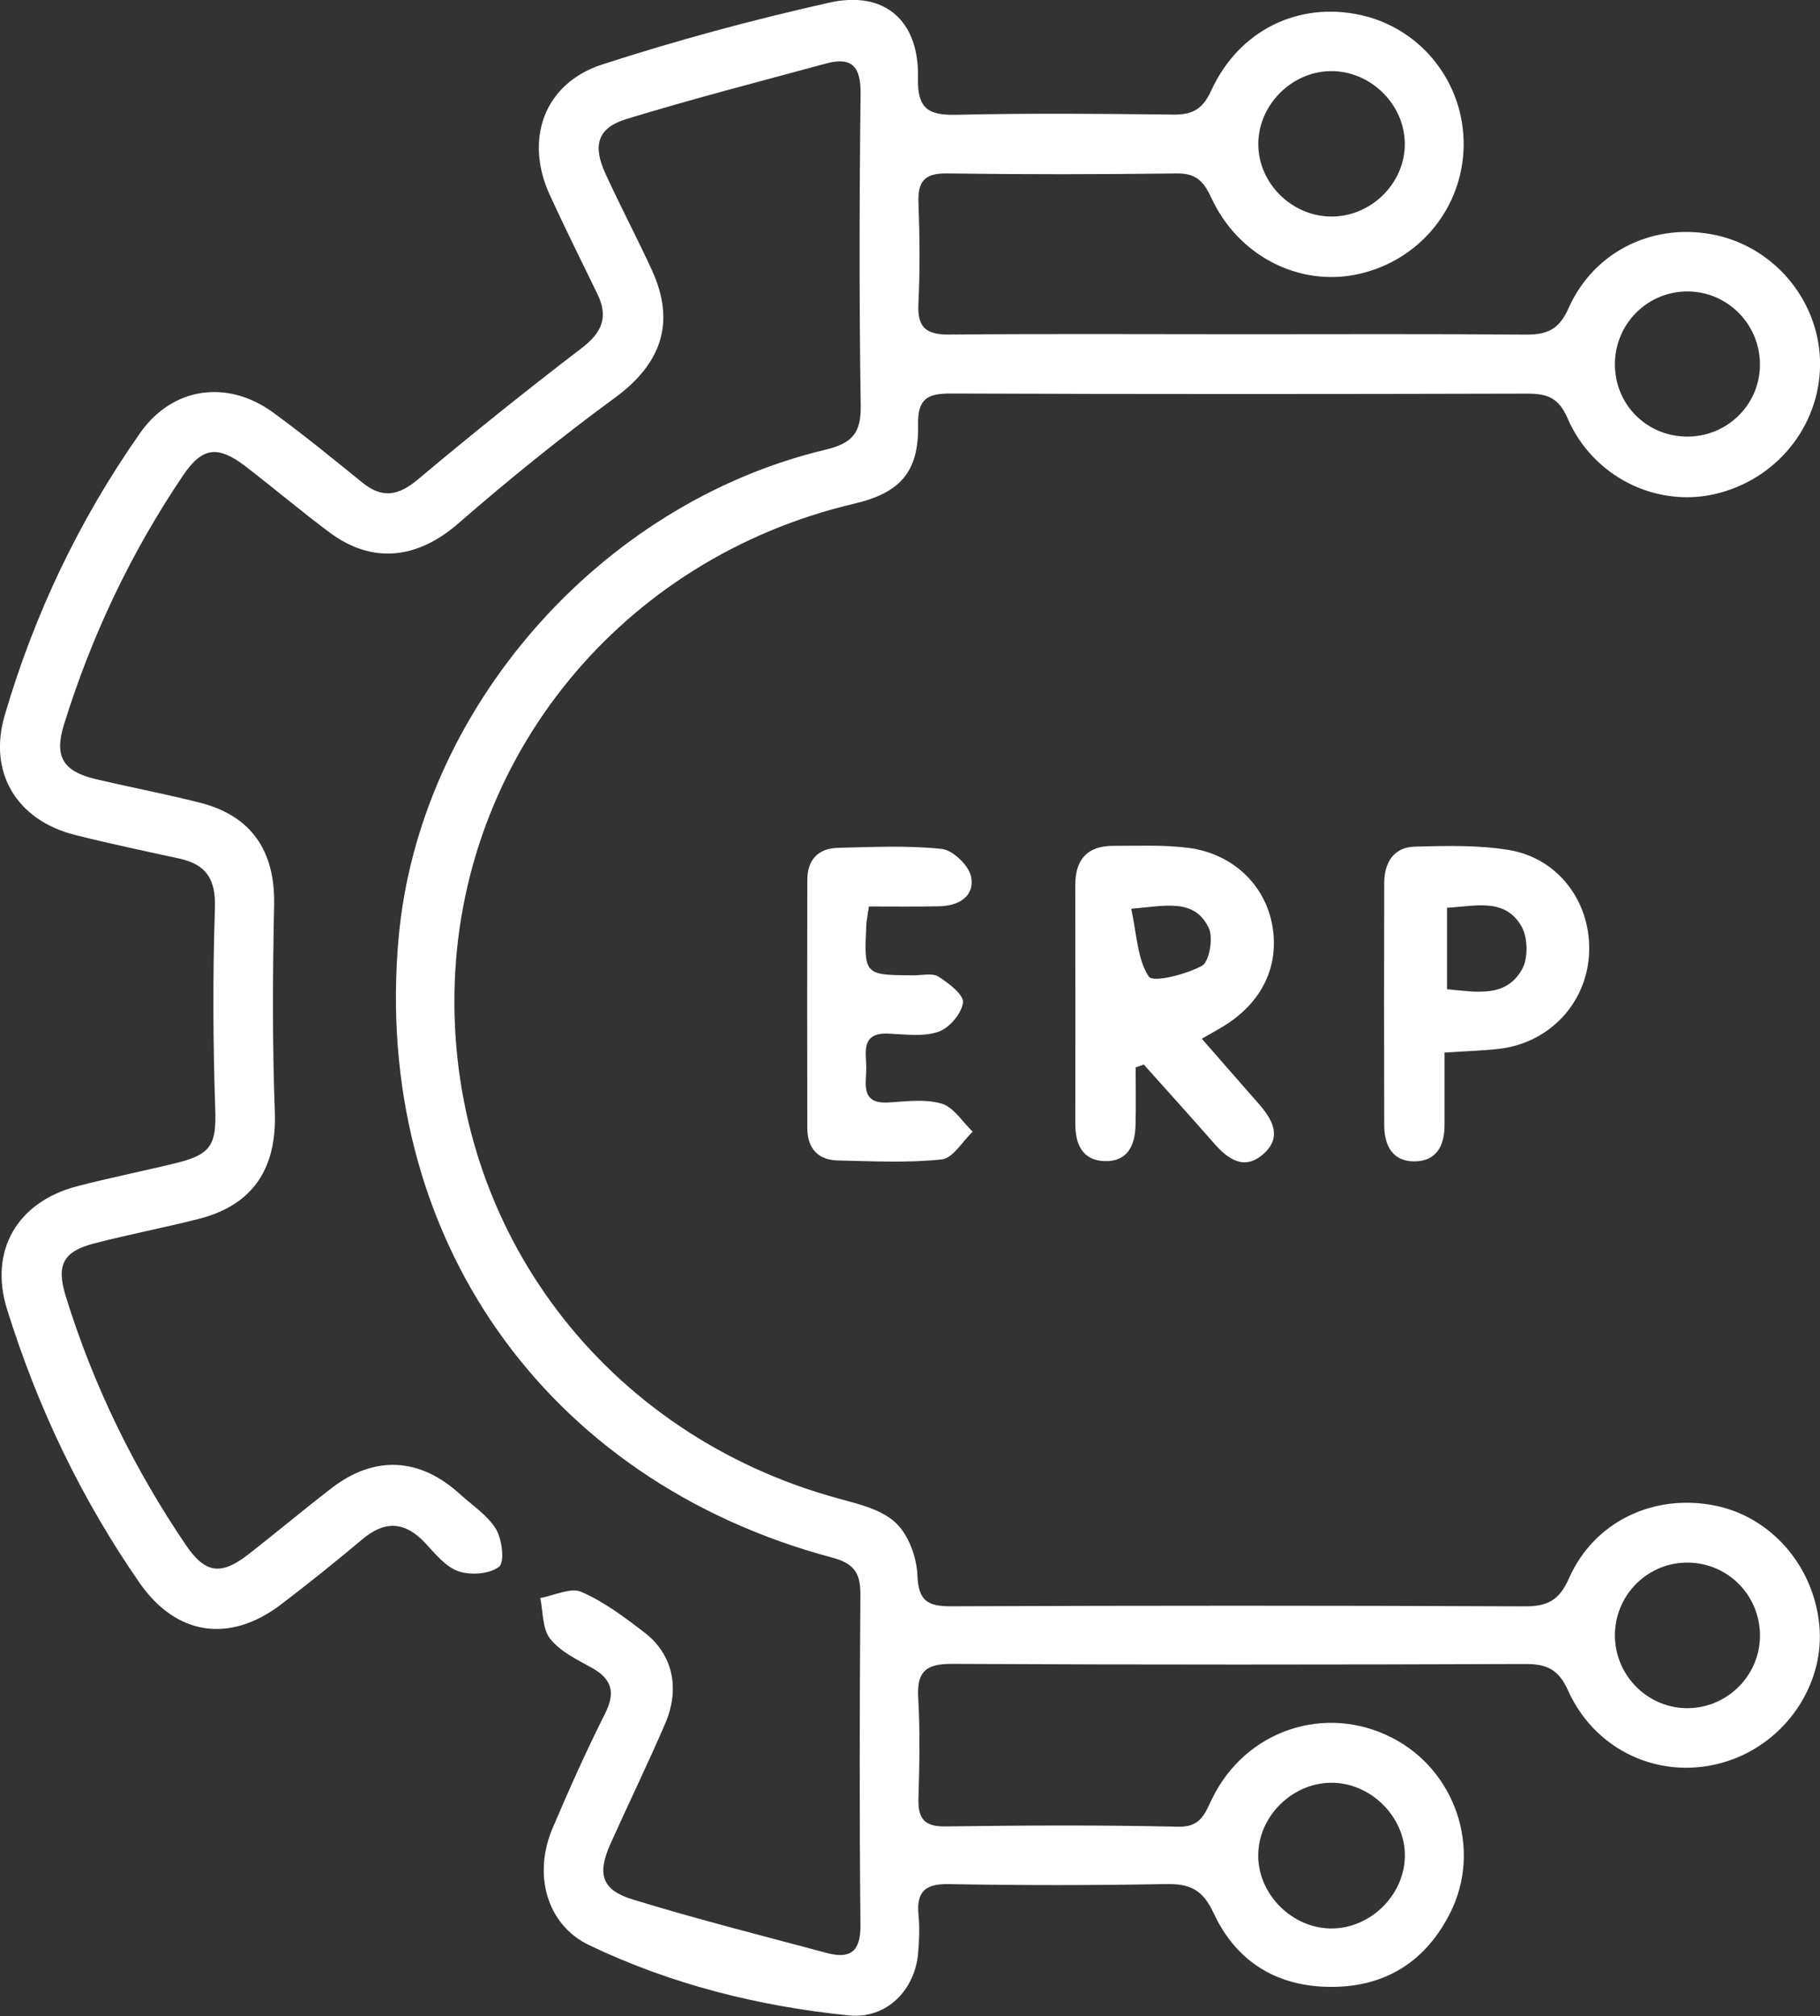 <?xml version="1.0" encoding="utf-8"?>
<!-- Generator: Adobe Illustrator 26.2.1, SVG Export Plug-In . SVG Version: 6.00 Build 0)  -->
<svg version="1.1" id="Layer_1" xmlns="http://www.w3.org/2000/svg" xmlns:xlink="http://www.w3.org/1999/xlink" x="0px" y="0px"
	 viewBox="0 0 289.01 319.99" style="enable-background:new 0 0 289.01 319.99;" xml:space="preserve">
<rect x="0" y="0" width="289.01" height="319.99" fill="#333333" stroke="none"/>
<g>
	<path style="fill:#FFFFFF;" d="M197.21,53.05c15,0,30-0.07,44.99,0.06c3.34,0.03,5.33-0.7,6.85-4.13
		c4.11-9.27,13.79-13.79,23.54-11.63c9.56,2.12,16.53,10.87,16.43,20.63c-0.1,9.77-7.03,18.23-16.74,20.45
		c-9.34,2.13-19.35-2.76-23.36-12.05c-1.43-3.31-3.29-3.9-6.42-3.9c-30.5,0.08-60.99,0.1-91.49-0.02c-3.75-0.01-5.3,0.82-5.22,4.96
		c0.14,7.51-2.85,10.82-10.19,12.54c-36.86,8.66-62.77,40.31-63.43,77.49c-0.67,37.9,24.05,70.39,61.07,80.43
		c3.16,0.86,6.75,1.72,8.99,3.82c2.03,1.9,3.34,5.45,3.45,8.33c0.16,4.09,1.63,4.95,5.37,4.93c30.33-0.12,60.66-0.13,90.99,0.01
		c3.64,0.02,5.55-0.9,7.11-4.45c3.99-9.04,13.48-13.48,23.16-11.55c8.89,1.78,15.67,9.52,16.59,18.96
		c0.88,8.97-4.79,17.87-13.52,21.23c-10.31,3.96-21.74-0.52-26.38-10.84c-1.52-3.37-3.4-4.21-6.8-4.2
		c-30.33,0.11-60.66,0.13-90.99-0.02c-4.12-0.02-5.65,1.16-5.4,5.36c0.31,5.31,0.19,10.66,0.04,15.99
		c-0.09,3.11,0.82,4.49,4.23,4.45c12.33-0.16,24.67-0.24,36.99,0.05c3.7,0.09,4.28-2.19,5.47-4.58
		c5.34-10.77,17.88-14.95,28.46-9.57c10.09,5.12,14.4,17.64,9.3,27.8c-3.83,7.63-10.16,11.76-18.83,11.77
		c-8.68,0.02-15.18-4-18.77-11.75c-1.72-3.72-3.8-4.64-7.57-4.57c-11.49,0.22-23,0.21-34.49,0.01c-3.79-0.07-5.14,1.26-4.78,4.92
		c0.19,1.98,0.11,4-0.06,5.99c-0.5,5.95-5.05,10.52-10.98,9.93c-14.33-1.44-28.25-4.93-41.26-11.15c-6.78-3.24-8.94-11.25-5.8-18.6
		c2.61-6.12,5.33-12.22,8.32-18.16c1.74-3.45,1.03-5.55-2.23-7.34c-2.33-1.28-4.93-2.55-6.5-4.55c-1.24-1.58-1.09-4.26-1.56-6.45
		c2.2-0.39,4.81-1.72,6.52-0.98c3.61,1.57,6.89,4.04,10.05,6.47c4.46,3.44,5.67,8.82,3.28,14.41c-2.76,6.42-5.83,12.71-8.69,19.09
		c-2.16,4.81-1.43,7.35,3.56,8.87c10.16,3.11,20.48,5.72,30.75,8.47c3.74,1,5.42-0.18,5.38-4.43c-0.18-17.5-0.14-35-0.01-52.49
		c0.02-3.4-1.05-4.91-4.49-5.83C86.31,235,59.03,195.84,63.31,148.75c3.28-36.08,31.8-68.79,67.77-77.37c4.19-1,5.67-2.6,5.6-6.98
		c-0.25-16.49-0.22-33-0.02-49.49c0.05-4.27-1.32-5.96-5.48-4.83c-10.58,2.87-21.21,5.61-31.7,8.81c-4.58,1.4-5.41,4.16-3.34,8.67
		c2.36,5.15,5.01,10.16,7.37,15.3c3.84,8.36,1.5,14.9-5.92,20.32c-8.57,6.27-16.84,12.98-24.86,19.94
		c-6.44,5.59-13.57,6.48-20.4,1.39c-4.54-3.38-8.87-7.05-13.36-10.5c-4.42-3.38-6.88-3.02-9.92,1.48
		c-8.26,12.23-14.52,25.43-18.89,39.52c-1.58,5.08-0.18,7.43,5.1,8.67c5.51,1.3,11.08,2.35,16.56,3.75
		c8.17,2.09,11.89,7.73,11.71,16.2c-0.23,10.96-0.29,21.94,0.11,32.89c0.32,8.89-3.42,14.75-12.07,16.95
		c-5.48,1.39-11.05,2.46-16.53,3.87c-5.04,1.3-6.14,3.42-4.59,8.44c4.36,14.1,10.77,27.23,19.05,39.44c3.07,4.53,5.58,4.89,9.9,1.53
		c4.47-3.48,8.81-7.13,13.3-10.58c6.8-5.22,14-4.82,20.36,1.01c1.97,1.8,4.38,3.34,5.7,5.53c0.98,1.63,1.4,5.25,0.49,5.97
		c-1.49,1.17-4.51,1.39-6.45,0.72c-2.04-0.7-3.69-2.78-5.27-4.47c-3.22-3.44-6.4-3.64-10.02-0.58c-4.2,3.54-8.5,6.98-12.87,10.31
		c-8.17,6.22-16.67,4.95-22.48-3.42c-9.28-13.37-16.22-27.92-21.05-43.45c-2.87-9.23,1.59-16.98,11.07-19.48
		c5.31-1.4,10.72-2.44,16.05-3.77c5.46-1.36,6.13-3.1,5.95-8.53c-0.36-10.62-0.4-21.26-0.05-31.88c0.15-4.55-1.36-6.92-5.65-7.85
		c-5.53-1.2-11.07-2.37-16.56-3.75c-9.24-2.32-13.85-9.87-11.17-19c4.72-16.1,11.87-31.11,21.53-44.84
		c5.11-7.26,13.84-8.51,21.11-3.2c4.84,3.53,9.49,7.34,14.15,11.11c3.16,2.56,5.73,2.1,8.82-0.5c8.52-7.15,17.21-14.12,26.05-20.88
		c3.2-2.45,4.22-4.91,2.47-8.52c-2.55-5.24-5.15-10.46-7.58-15.76c-4.06-8.85-0.89-17.71,8.32-20.7c11.84-3.84,23.92-7.1,36.07-9.82
		c8.82-1.98,14.3,2.89,14.08,11.96c-0.11,4.79,1.56,5.94,6.03,5.84c11.49-0.26,23-0.17,34.49-0.03c3.05,0.04,4.69-0.84,6.04-3.8
		c4.4-9.62,13.93-14.22,23.84-11.98c9.6,2.16,16.38,10.81,16.25,20.72c-0.13,9.86-7.02,18.25-16.75,20.38
		c-9.35,2.05-19.06-2.85-23.35-12.17c-1.21-2.63-2.46-3.85-5.49-3.81c-12.16,0.16-24.33,0.17-36.49,0
		c-3.58-0.05-4.62,1.32-4.49,4.69c0.2,5.32,0.25,10.67-0.01,15.99c-0.18,3.74,1.17,4.92,4.88,4.89
		C166.21,52.96,181.71,53.05,197.21,53.05z M211.67,34.37c6.21-0.12,11.41-5.36,11.41-11.5c0-6.33-5.5-11.7-11.86-11.58
		c-6.16,0.11-11.37,5.38-11.41,11.53C199.78,29.14,205.28,34.5,211.67,34.37z M268.1,46.26c-6.46-0.08-11.71,5.16-11.66,11.65
		c0.05,6.33,5.04,11.32,11.38,11.39c6.3,0.07,11.48-4.87,11.65-11.12C279.65,51.72,274.52,46.34,268.1,46.26z M279.47,260.05
		c0.24-6.5-4.81-11.88-11.28-12.02c-6.27-0.14-11.48,4.79-11.74,11.07c-0.26,6.45,4.86,11.91,11.29,12.03
		C273.97,271.25,279.24,266.27,279.47,260.05z M211.28,282.97c-6.17,0.1-11.43,5.35-11.48,11.48c-0.05,6.28,5.5,11.75,11.81,11.65
		c6.14-0.1,11.42-5.39,11.48-11.49C223.15,288.34,217.6,282.88,211.28,282.97z"/>
	<path style="fill:#FFFFFF;" d="M190.84,164.87c3.18,3.64,6.1,6.99,9.04,10.33c2.15,2.44,3.74,5.2,0.86,7.86
		c-3.1,2.86-5.73,0.97-8.03-1.67c-3.65-4.18-7.39-8.28-11.08-12.42c-0.43,0.15-0.86,0.31-1.29,0.46c0,3.07,0.06,6.14-0.02,9.21
		c-0.08,3.17-1.28,5.76-4.88,5.66c-3.54-0.1-4.68-2.65-4.68-5.86c0-12.64,0.02-25.29-0.01-37.93c-0.01-4.09,1.92-6.26,6.02-6.25
		c3.99,0,8.02-0.18,11.95,0.32c7.06,0.91,12.19,5.9,13.32,12.33c1.14,6.47-1.64,12.23-7.74,15.97
		C193.35,163.47,192.36,164,190.84,164.87z M179.63,144.25c0.91,4.1,0.97,8.03,2.8,10.76c0.67,0.99,5.9-0.33,8.43-1.71
		c1.18-0.65,1.84-4.43,1.09-6C189.7,142.58,185.18,143.76,179.63,144.25z"/>
	<path style="fill:#FFFFFF;" d="M229.39,167.07c0,4.21-0.01,7.84,0,11.47c0.01,3.25-1.23,5.76-4.74,5.8
		c-3.54,0.04-4.83-2.55-4.84-5.73c-0.04-12.82-0.04-25.63,0-38.45c0.01-3.23,1.49-5.7,4.9-5.78c4.97-0.12,10.04-0.27,14.91,0.54
		c8.02,1.33,13.21,8.58,12.71,16.65c-0.48,7.78-6.36,13.98-14.27,14.91C235.45,166.78,232.8,166.84,229.39,167.07z M229.78,144.08
		c0,4.66,0,8.73,0,12.94c4.65,0.42,9.32,1.41,11.91-3.15c1-1.75,0.94-5.04-0.07-6.81C238.98,142.43,234.26,143.86,229.78,144.08z"/>
	<path style="fill:#FFFFFF;" d="M137.98,143.88c-0.23,1.61-0.38,2.25-0.41,2.91c-0.37,7.98-0.36,7.98,7.52,8.02
		c1.33,0.01,2.96-0.41,3.92,0.2c1.63,1.03,4.06,2.88,3.91,4.12c-0.21,1.74-2.18,4.05-3.91,4.64c-2.39,0.82-5.26,0.41-7.92,0.29
		c-4.47-0.2-3.53,3.02-3.53,5.5c0,2.47-0.97,5.71,3.55,5.43c2.82-0.17,5.83-0.59,8.43,0.19c1.91,0.57,3.3,2.9,4.92,4.45
		c-1.63,1.54-3.14,4.21-4.91,4.4c-5.43,0.58-10.96,0.28-16.45,0.17c-3.19-0.06-4.89-1.9-4.9-5.1c-0.03-13.15-0.02-26.3,0-39.45
		c0.01-3.23,1.76-5.01,4.92-5.08c5.49-0.12,11.02-0.41,16.45,0.18c1.77,0.19,4.33,2.68,4.65,4.46c0.56,3.12-2.05,4.6-5.11,4.64
		C145.49,143.93,141.87,143.88,137.98,143.88z"/>
</g>
</svg>

